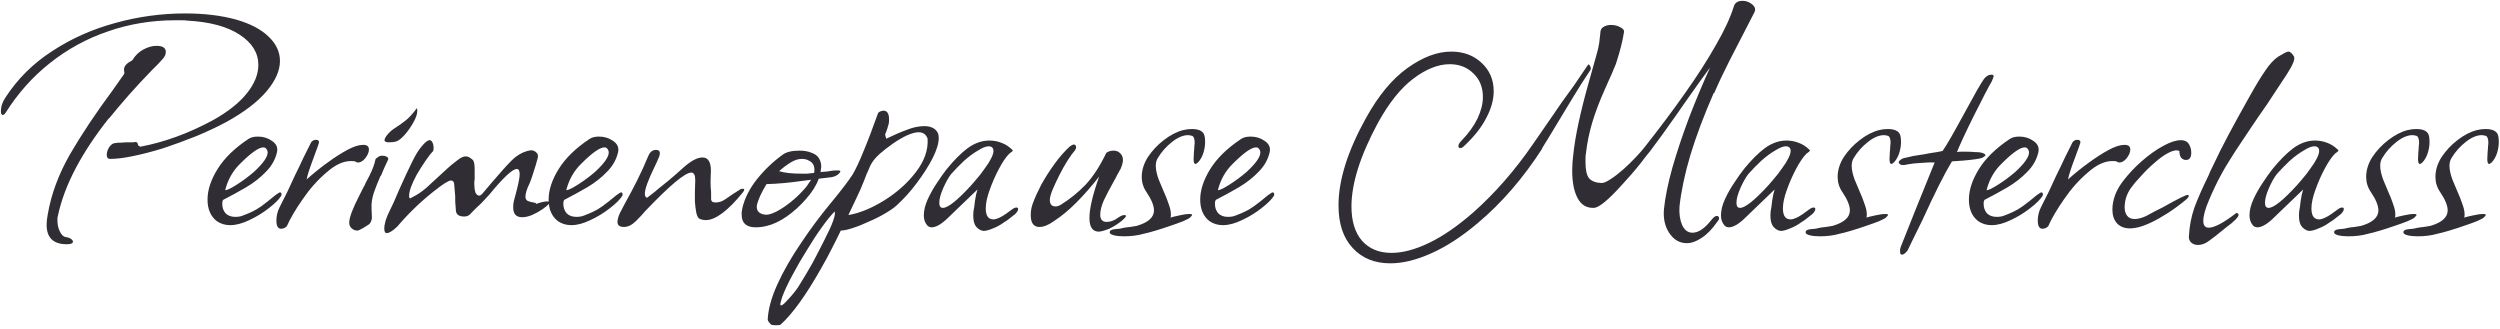 <svg width="486" height="64" viewBox="0 0 486 64" fill="none" xmlns="http://www.w3.org/2000/svg">
<path d="M21.384 30.89C20.964 30.89 20.754 30.633 20.754 30.12C20.754 29.607 20.918 29.093 21.244 28.58C21.618 28.067 22.014 27.81 22.434 27.81C22.668 27.763 22.924 27.74 23.204 27.74C23.531 27.74 23.928 27.717 24.394 27.67C24.814 27.67 25.188 27.67 25.514 27.67C25.841 27.67 26.098 27.647 26.284 27.6H26.354C26.634 27.6 26.798 27.81 26.844 28.23C27.031 28.417 27.194 28.51 27.334 28.51C32.001 27.623 36.668 25.92 41.334 23.4C44.274 21.767 46.491 20.017 47.984 18.15C49.478 16.283 50.224 14.44 50.224 12.62C50.224 10.287 49.011 8.327 46.584 6.74C44.158 5.153 40.774 4.243 36.434 4.01C36.154 3.963 35.804 3.94 35.384 3.94C35.011 3.94 34.568 3.94 34.054 3.94C29.481 3.94 25.118 4.663 20.964 6.11C16.858 7.51 13.101 9.563 9.694 12.27C6.334 14.93 3.464 18.15 1.084 21.93C0.898 22.21 0.711 22.35 0.524 22.35C0.291 22.35 0.174 22.093 0.174 21.58C0.174 20.693 0.478 19.807 1.084 18.92C3.418 15.327 6.428 12.34 10.114 9.96C13.801 7.533 17.861 5.713 22.294 4.5C26.774 3.24 31.348 2.61 36.014 2.61C39.701 2.61 42.991 3.007 45.884 3.8C48.638 4.593 50.738 5.69 52.184 7.09C53.678 8.49 54.424 10.077 54.424 11.85C54.424 13.717 53.561 15.677 51.834 17.73C50.108 19.783 47.518 21.767 44.064 23.68C42.244 24.66 40.261 25.593 38.114 26.48C36.014 27.32 33.914 28.09 31.814 28.79C29.714 29.443 27.754 29.957 25.934 30.33C24.161 30.703 22.668 30.89 21.454 30.89H21.384ZM12.984 47.48C10.371 47.48 9.064 46.22 9.064 43.7C9.064 43.093 9.134 42.44 9.274 41.74C9.928 37.82 11.374 33.9 13.614 29.98C15.901 26.06 18.654 21.93 21.874 17.59L24.044 14.51C24.138 14.417 24.184 14.277 24.184 14.09C24.184 13.997 24.161 13.88 24.114 13.74C24.114 13.6 24.114 13.507 24.114 13.46C24.114 12.853 24.651 12.27 25.724 11.71C26.284 10.777 27.008 10.077 27.894 9.61C28.781 9.143 29.621 8.91 30.414 8.91C31.628 8.91 32.234 9.307 32.234 10.1C32.234 10.613 32.001 11.103 31.534 11.57C31.348 11.757 31.091 12.037 30.764 12.41C30.438 12.737 30.018 13.157 29.504 13.67C27.918 15.303 26.424 16.913 25.024 18.5C23.671 20.04 22.388 21.557 21.174 23.05V22.98C15.854 29.7 12.564 35.953 11.304 41.74C11.258 41.973 11.211 42.183 11.164 42.37C11.164 42.557 11.164 42.697 11.164 42.79C11.164 43.677 11.328 44.423 11.654 45.03C11.981 45.683 12.354 46.033 12.774 46.08C13.148 46.127 13.451 46.22 13.684 46.36C13.918 46.5 14.081 46.663 14.174 46.85V46.99C14.174 47.317 13.778 47.48 12.984 47.48ZM44.753 43.77C43.773 43.77 42.91 43.513 42.163 43C40.95 42.067 40.343 40.667 40.343 38.8C40.343 36.933 40.996 34.95 42.303 32.85C43.61 30.75 45.593 28.813 48.253 27.04C48.72 26.713 49.35 26.55 50.143 26.55C51.17 26.55 52.08 26.83 52.873 27.39C53.713 27.95 54.04 28.673 53.853 29.56C53.526 31.007 52.803 32.29 51.683 33.41C50.61 34.53 49.326 35.533 47.833 36.42C46.386 37.26 44.893 38.077 43.353 38.87C43.306 39.01 43.26 39.15 43.213 39.29C43.213 39.43 43.213 39.57 43.213 39.71C43.213 40.363 43.423 40.947 43.843 41.46C44.31 41.927 44.94 42.16 45.733 42.16C46.34 42.16 46.853 42.067 47.273 41.88C48.02 41.6 48.626 41.343 49.093 41.11C49.606 40.877 50.19 40.527 50.843 40.06C51.496 39.593 52.383 38.893 53.503 37.96C54.016 37.587 54.32 37.4 54.413 37.4C54.693 37.4 54.786 37.61 54.693 38.03C54.226 38.777 53.41 39.593 52.243 40.48C51.123 41.367 49.863 42.137 48.463 42.79C47.11 43.443 45.873 43.77 44.753 43.77ZM43.773 36.98C44.146 36.98 44.916 36.607 46.083 35.86C47.25 35.113 48.346 34.297 49.373 33.41C51.146 31.777 52.033 30.517 52.033 29.63C52.033 29.397 51.963 29.187 51.823 29C51.683 28.767 51.473 28.65 51.193 28.65C50.306 28.65 48.813 29.7 46.713 31.8C45.266 33.2 44.286 34.927 43.773 36.98ZM54.64 44.47C54.033 44.47 53.73 43.933 53.73 42.86C53.73 41.973 53.94 41.11 54.36 40.27C55.433 38.217 56.413 36.187 57.3 34.18C57.907 32.967 58.467 31.8 58.98 30.68C59.54 29.56 60.053 28.533 60.52 27.6C60.8 27.32 61.08 27.18 61.36 27.18C61.967 27.18 62.153 27.46 61.92 28.02C61.827 28.347 61.687 28.743 61.5 29.21C61.36 29.63 61.173 30.143 60.94 30.75C60.193 32.71 59.75 34.087 59.61 34.88C60.916 33.713 62.247 32.64 63.6 31.66C65 30.633 66.307 29.793 67.52 29.14C68.733 28.487 69.76 28.16 70.6 28.16C71.347 28.16 71.72 28.463 71.72 29.07C71.72 29.583 71.487 30.143 71.02 30.75C70.553 31.31 70.087 31.59 69.62 31.59C69.387 31.59 69.2 31.52 69.06 31.38C68.92 31.333 68.64 31.31 68.22 31.31C66.727 31.31 65.163 32.033 63.53 33.48C61.803 34.927 60.24 36.677 58.84 38.73C57.44 40.737 56.413 42.487 55.76 43.98C55.433 44.307 55.06 44.47 54.64 44.47ZM75.659 27.67C75.052 27.67 74.749 27.53 74.749 27.25C74.749 27.017 74.912 26.69 75.239 26.27C75.612 25.803 76.032 25.407 76.499 25.08C77.525 24.427 78.319 23.867 78.879 23.4C79.485 22.933 80.209 22.14 81.049 21.02C81.095 21.113 81.118 21.3 81.118 21.58C81.118 22.187 80.862 22.933 80.349 23.82C79.882 24.66 79.345 25.43 78.739 26.13C78.132 26.83 77.595 27.273 77.129 27.46C76.709 27.6 76.219 27.67 75.659 27.67ZM69.428 44.82C69.055 44.82 68.705 44.68 68.379 44.4C68.052 44.12 67.888 43.747 67.888 43.28C67.888 42.3 68.565 40.503 69.918 37.89L70.689 36.35C70.782 36.257 70.898 36.023 71.038 35.65C71.225 35.277 71.482 34.787 71.808 34.18C72.135 33.527 72.392 32.943 72.579 32.43C72.765 31.917 72.905 31.427 72.999 30.96C72.999 30.913 73.092 30.82 73.278 30.68C73.465 30.54 73.652 30.423 73.838 30.33L74.258 30.26C74.632 30.26 74.935 30.33 75.168 30.47C75.448 30.61 75.542 30.797 75.448 31.03C75.122 31.73 74.842 32.337 74.609 32.85C74.375 33.363 74.189 33.807 74.049 34.18H73.978C73.465 35.347 73.022 36.467 72.648 37.54C72.322 38.567 72.182 39.547 72.228 40.48L72.299 42.37C72.252 42.837 72.088 43.233 71.808 43.56C71.622 43.7 71.365 43.863 71.038 44.05C70.712 44.283 70.292 44.517 69.778 44.75C69.732 44.797 69.615 44.82 69.428 44.82ZM75.195 45.31C74.868 45.31 74.705 45.03 74.705 44.47C74.705 44.003 74.798 43.443 74.985 42.79C75.218 42.137 75.475 41.53 75.755 40.97C76.175 40.177 76.805 38.777 77.645 36.77C78.625 34.577 79.441 32.827 80.095 31.52C80.748 30.167 81.378 29.14 81.985 28.44C82.638 27.647 83.151 27.25 83.525 27.25C83.758 27.25 83.945 27.413 84.085 27.74C84.225 28.02 84.295 28.347 84.295 28.72C84.295 29.093 84.248 29.327 84.155 29.42C83.781 29.793 83.291 30.423 82.685 31.31C82.078 32.197 81.518 33.083 81.005 33.97C80.025 35.79 79.535 37.143 79.535 38.03C79.535 38.123 79.535 38.217 79.535 38.31C79.581 38.403 79.628 38.497 79.675 38.59C80.235 38.31 80.748 38.03 81.215 37.75C81.681 37.47 82.218 37.073 82.825 36.56L87.095 32.64C87.561 32.22 87.981 31.87 88.355 31.59C88.728 31.31 89.031 31.077 89.265 30.89C89.731 30.563 90.175 30.4 90.595 30.4C90.968 30.4 91.411 30.633 91.925 31.1C92.158 31.333 92.275 31.963 92.275 32.99V34.74C92.275 34.927 92.251 35.113 92.205 35.3C92.205 35.44 92.205 35.603 92.205 35.79C92.205 36.397 92.275 36.933 92.415 37.4C92.601 37.82 92.858 38.03 93.185 38.03C93.325 38.03 93.511 37.913 93.745 37.68L95.705 35.37C97.338 33.457 98.598 32.057 99.485 31.17C100.371 30.283 101.375 29.677 102.495 29.35C102.635 29.303 102.751 29.28 102.845 29.28C102.985 29.233 103.101 29.21 103.195 29.21C103.615 29.21 103.965 29.35 104.245 29.63C104.571 29.91 104.665 30.283 104.525 30.75C104.338 31.497 104.081 32.36 103.755 33.34C103.475 34.273 103.218 35.02 102.985 35.58C102.425 36.7 102.145 37.587 102.145 38.24C102.145 38.66 102.308 38.94 102.635 39.08C103.008 39.22 103.358 39.313 103.685 39.36C104.058 39.407 104.245 39.5 104.245 39.64C105.178 39.313 105.878 39.15 106.345 39.15C106.811 39.15 106.928 39.313 106.695 39.64C106.461 39.92 106.041 40.27 105.435 40.69C104.828 41.11 104.151 41.483 103.405 41.81C102.705 42.09 102.075 42.23 101.515 42.23C100.348 42.23 99.765 41.6 99.765 40.34C99.765 39.687 99.858 39.08 100.045 38.52C100.698 36.14 101.025 34.6 101.025 33.9C101.025 33.2 100.838 32.85 100.465 32.85C99.625 32.85 97.828 34.53 95.075 37.89C94.795 38.217 94.468 38.567 94.095 38.94C93.768 39.313 93.395 39.687 92.975 40.06C92.415 40.573 91.878 41.11 91.365 41.67C91.085 41.95 90.711 42.09 90.245 42.09C89.265 42.09 88.728 41.74 88.635 41.04C88.588 40.293 88.541 39.687 88.495 39.22C88.495 38.707 88.495 38.357 88.495 38.17C88.401 36.957 88.331 36.14 88.285 35.72C88.238 35.3 88.028 35.09 87.655 35.09C87.188 35.09 86.021 35.837 84.155 37.33C81.635 39.337 79.325 41.577 77.225 44.05C76.338 44.89 75.661 45.31 75.195 45.31ZM111.062 43.77C110.082 43.77 109.218 43.513 108.472 43C107.258 42.067 106.652 40.667 106.652 38.8C106.652 36.933 107.305 34.95 108.612 32.85C109.918 30.75 111.902 28.813 114.562 27.04C115.028 26.713 115.658 26.55 116.452 26.55C117.478 26.55 118.388 26.83 119.182 27.39C120.022 27.95 120.348 28.673 120.162 29.56C119.835 31.007 119.112 32.29 117.992 33.41C116.918 34.53 115.635 35.533 114.142 36.42C112.695 37.26 111.202 38.077 109.662 38.87C109.615 39.01 109.568 39.15 109.522 39.29C109.522 39.43 109.522 39.57 109.522 39.71C109.522 40.363 109.732 40.947 110.152 41.46C110.618 41.927 111.248 42.16 112.042 42.16C112.648 42.16 113.162 42.067 113.582 41.88C114.328 41.6 114.935 41.343 115.402 41.11C115.915 40.877 116.498 40.527 117.152 40.06C117.805 39.593 118.692 38.893 119.812 37.96C120.325 37.587 120.628 37.4 120.722 37.4C121.002 37.4 121.095 37.61 121.002 38.03C120.535 38.777 119.718 39.593 118.552 40.48C117.432 41.367 116.172 42.137 114.772 42.79C113.418 43.443 112.182 43.77 111.062 43.77ZM110.082 36.98C110.455 36.98 111.225 36.607 112.392 35.86C113.558 35.113 114.655 34.297 115.682 33.41C117.455 31.777 118.342 30.517 118.342 29.63C118.342 29.397 118.272 29.187 118.132 29C117.992 28.767 117.782 28.65 117.502 28.65C116.615 28.65 115.122 29.7 113.022 31.8C111.575 33.2 110.595 34.927 110.082 36.98ZM121.298 44.12C120.458 44.12 120.038 43.793 120.038 43.14C120.038 42.72 120.178 42.183 120.458 41.53C120.785 40.877 121.112 40.247 121.438 39.64C122.325 38.053 123.142 36.513 123.888 35.02C124.635 33.527 125.358 31.94 126.058 30.26C126.385 29.513 126.875 29.14 127.528 29.14C128.228 29.14 128.438 29.56 128.158 30.4C127.878 31.1 127.598 31.73 127.318 32.29C126.012 34.95 125.358 36.747 125.358 37.68C125.358 38.1 125.498 38.357 125.778 38.45C126.432 37.937 126.922 37.563 127.248 37.33C127.575 37.05 127.762 36.887 127.808 36.84C128.462 36.327 129.185 35.743 129.978 35.09C130.818 34.39 131.728 33.597 132.708 32.71C134.248 31.31 135.532 30.61 136.558 30.61C137.818 30.61 138.355 31.753 138.168 34.04C138.122 34.927 138.122 35.79 138.168 36.63C138.215 36.817 138.238 37.097 138.238 37.47C138.238 37.797 138.238 38.193 138.238 38.66C138.238 39.127 138.518 39.36 139.078 39.36C139.732 39.36 140.338 39.173 140.898 38.8L142.438 37.75L143.978 36.77C144.072 36.723 144.235 36.7 144.468 36.7C144.748 36.7 144.748 36.91 144.468 37.33C141.528 40.97 139.102 42.79 137.188 42.79C136.815 42.79 136.442 42.72 136.068 42.58C135.742 42.44 135.508 42.043 135.368 41.39C135.228 40.69 135.135 39.943 135.088 39.15C135.088 38.357 135.088 37.75 135.088 37.33L135.158 35.02C135.158 34.04 134.902 33.55 134.388 33.55C133.175 33.55 130.188 36.047 125.428 41.04C125.055 41.507 124.472 42.137 123.678 42.93C122.885 43.723 122.092 44.12 121.298 44.12ZM146.911 44.19C145.091 44.19 144.181 43.373 144.181 41.74C144.181 41.647 144.181 41.483 144.181 41.25C144.227 41.017 144.274 40.737 144.321 40.41C144.787 38.497 145.721 36.653 147.121 34.88C148.567 33.06 150.224 31.473 152.091 30.12C152.791 29.56 153.911 29.28 155.451 29.28C156.337 29.28 157.107 29.42 157.761 29.7C158.461 29.933 158.951 30.307 159.231 30.82C159.511 31.287 159.651 31.823 159.651 32.43C159.651 32.523 159.627 32.663 159.581 32.85C159.581 33.037 159.557 33.247 159.511 33.48C159.604 33.433 159.744 33.41 159.931 33.41C160.164 33.41 160.444 33.387 160.771 33.34C161.097 33.293 161.401 33.247 161.681 33.2C162.007 33.153 162.334 33.13 162.661 33.13H162.941C163.454 33.13 163.501 33.34 163.081 33.76C162.707 34.133 162.194 34.367 161.541 34.46L159.161 34.74C158.694 36.047 157.877 37.353 156.711 38.66C155.591 39.967 154.331 41.11 152.931 42.09C151.577 43.023 150.294 43.63 149.081 43.91C148.381 44.097 147.657 44.19 146.911 44.19ZM155.871 33.76C156.151 33.76 156.477 33.76 156.851 33.76C157.271 33.713 157.737 33.667 158.251 33.62C158.297 33.527 158.321 33.317 158.321 32.99C158.321 32.15 157.971 31.567 157.271 31.24C156.897 31.007 156.431 30.89 155.871 30.89C155.171 30.89 154.447 31.123 153.701 31.59C153.001 32.01 152.254 32.57 151.461 33.27C152.441 33.597 153.911 33.76 155.871 33.76ZM149.011 41.74C149.477 41.74 150.131 41.53 150.971 41.11C151.857 40.643 152.767 40.037 153.701 39.29C154.634 38.543 155.474 37.75 156.221 36.91C156.454 36.677 156.687 36.397 156.921 36.07C157.154 35.697 157.411 35.323 157.691 34.95L156.011 35.16C153.397 35.533 151.064 35.743 149.011 35.79C147.984 37.47 147.354 38.87 147.121 39.99C147.074 40.597 147.237 41.04 147.611 41.32C147.984 41.6 148.451 41.74 149.011 41.74ZM150.854 63.23C150.387 63.23 150.06 63.183 149.874 63.09C149.734 62.95 149.594 62.787 149.454 62.6C149.314 62.413 149.244 62.25 149.244 62.11C149.337 60.103 149.967 57.817 151.134 55.25C152.3 52.683 153.84 50 155.754 47.2C157.62 44.4 159.627 41.717 161.774 39.15C163.687 36.817 165.017 35.067 165.764 33.9C166.37 32.873 167.07 31.38 167.864 29.42C168.704 27.413 169.637 24.963 170.664 22.07C170.757 21.79 171.107 21.603 171.714 21.51C172.46 21.51 172.834 22.07 172.834 23.19C172.834 23.797 172.764 24.24 172.624 24.52C172.577 24.753 172.507 24.987 172.414 25.22C172.367 25.407 172.32 25.547 172.274 25.64C172.134 25.92 172.064 26.107 172.064 26.2C172.064 26.2 172.087 26.27 172.134 26.41C172.18 26.55 172.227 26.737 172.274 26.97C173.814 26.223 175.167 25.64 176.334 25.22C177.5 24.753 178.62 24.52 179.694 24.52C180.954 24.52 181.817 24.94 182.284 25.78C182.424 26.06 182.494 26.41 182.494 26.83C182.494 27.857 182.097 29.163 181.304 30.75C180.51 32.29 179.484 33.9 178.224 35.58C177.01 37.213 175.68 38.683 174.234 39.99C173.72 40.457 172.974 40.97 171.994 41.53C171.06 42.09 170.034 42.603 168.914 43.07C167.84 43.583 166.79 44.003 165.764 44.33C164.784 44.657 164.014 44.82 163.454 44.82C162.847 46.08 162.24 47.293 161.634 48.46C161.027 49.673 160.397 50.84 159.744 51.96C156.757 57.28 154.097 60.99 151.764 63.09C151.67 63.183 151.367 63.23 150.854 63.23ZM164.924 41.81C167.117 41.437 169.45 40.48 171.924 38.94C174.397 37.4 176.45 35.557 178.084 33.41C179.717 31.263 180.464 29.117 180.324 26.97C180.044 26.13 179.46 25.71 178.574 25.71C177.967 25.71 177.197 25.92 176.264 26.34C175.377 26.76 174.467 27.297 173.534 27.95C172.6 28.603 171.76 29.257 171.014 29.91C170.314 30.563 169.824 31.123 169.544 31.59C169.31 31.917 169.03 32.5 168.704 33.34C168.517 33.713 168.377 34.04 168.284 34.32C168.19 34.6 168.12 34.787 168.074 34.88C167.84 35.487 167.56 36.163 167.234 36.91C166.907 37.61 166.557 38.357 166.184 39.15L164.924 41.81ZM151.694 59.1C151.694 59.287 151.74 59.38 151.834 59.38C152.067 59.38 152.487 59.03 153.094 58.33C154.074 57.303 154.82 56.37 155.334 55.53C156.267 54.037 157.154 52.543 157.994 51.05C158.787 49.557 159.557 48.063 160.304 46.57C161.844 43.583 162.497 41.763 162.264 41.11C161.564 41.81 160.747 42.813 159.814 44.12C158.834 45.473 157.854 46.967 156.874 48.6C155.847 50.233 154.914 51.843 154.074 53.43C153.187 55.063 152.51 56.51 152.044 57.77C151.81 58.563 151.694 59.007 151.694 59.1ZM191.208 44.89C191.114 44.89 191.021 44.867 190.928 44.82C190.834 44.82 190.741 44.797 190.648 44.75C189.994 44.423 189.574 43.957 189.388 43.35C189.201 42.743 189.154 41.973 189.248 41.04C189.341 40.667 189.434 40.013 189.528 39.08C189.668 38.147 189.831 37.4 190.018 36.84L186.448 40.27L184.488 42.16C183.134 43.513 182.014 44.19 181.128 44.19C180.754 44.19 180.451 44.05 180.218 43.77C179.798 43.257 179.588 42.627 179.588 41.88C179.588 40.9 179.844 39.85 180.358 38.73C180.871 37.61 181.478 36.537 182.178 35.51C182.878 34.437 183.508 33.55 184.068 32.85C185.468 31.123 186.821 29.77 188.128 28.79C189.481 27.81 190.881 27.32 192.328 27.32C193.121 27.32 193.891 27.46 194.638 27.74C195.431 28.02 196.154 28.487 196.808 29.14L196.878 29.21C196.878 29.35 196.761 29.49 196.528 29.63C196.434 29.723 196.341 29.793 196.248 29.84C196.201 29.887 196.154 29.933 196.108 29.98C195.548 30.54 194.918 31.473 194.218 32.78C193.518 34.087 192.911 35.463 192.398 36.91C191.884 38.31 191.628 39.523 191.628 40.55C191.628 41.483 191.861 42.113 192.328 42.44C192.561 42.58 192.818 42.65 193.098 42.65C193.704 42.65 194.544 42.277 195.618 41.53C195.664 41.483 195.758 41.413 195.898 41.32C196.084 41.18 196.341 40.993 196.668 40.76C197.041 40.48 197.344 40.34 197.578 40.34C197.811 40.34 197.928 40.433 197.928 40.62C197.928 40.9 197.741 41.227 197.368 41.6C197.088 41.833 196.761 42.09 196.388 42.37C196.061 42.65 195.664 42.93 195.198 43.21C194.498 43.723 193.774 44.12 193.028 44.4C192.281 44.727 191.674 44.89 191.208 44.89ZM183.298 40.41C184.278 40.41 186.098 38.963 188.758 36.07C189.458 35.277 190.088 34.53 190.648 33.83C191.208 33.083 191.721 32.36 192.188 31.66C193.028 30.307 193.308 29.373 193.028 28.86C192.888 28.58 192.608 28.44 192.188 28.44C191.674 28.44 190.974 28.72 190.088 29.28C189.201 29.793 188.291 30.47 187.358 31.31C186.471 32.15 185.654 32.99 184.908 33.83C184.394 34.483 183.881 35.393 183.368 36.56C182.854 37.727 182.598 38.683 182.598 39.43C182.598 40.083 182.831 40.41 183.298 40.41ZM213.607 45.03C212.394 45.03 211.787 44.143 211.787 42.37C211.787 40.55 212.417 37.867 213.677 34.32C212.184 36.233 210.69 37.937 209.197 39.43C207.75 40.877 206.304 42.067 204.857 43C203.83 43.747 202.897 44.12 202.057 44.12C200.937 44.12 200.377 43.35 200.377 41.81C200.377 40.97 200.517 40.2 200.797 39.5C201.17 38.473 201.707 37.283 202.407 35.93C203.154 34.577 204.017 33.223 204.997 31.87C205.977 30.517 206.98 29.373 208.007 28.44C208.38 28.207 208.614 28.09 208.707 28.09C209.034 28.09 209.197 28.277 209.197 28.65C209.197 28.79 209.127 28.977 208.987 29.21C208.567 29.677 208.077 30.353 207.517 31.24C206.957 32.127 206.42 33.083 205.907 34.11C205.394 35.137 204.95 36.093 204.577 36.98C204.25 37.82 204.087 38.45 204.087 38.87C204.087 39.71 204.46 40.13 205.207 40.13C205.534 40.13 205.884 40.013 206.257 39.78C207.984 38.707 209.57 37.423 211.017 35.93C212.464 34.39 213.817 32.313 215.077 29.7C215.497 29.42 215.964 29.28 216.477 29.28C216.99 29.28 217.41 29.443 217.737 29.77C218.11 30.097 218.297 30.54 218.297 31.1C218.297 31.52 218.18 32.01 217.947 32.57C217.9 32.757 217.807 32.943 217.667 33.13C217.574 33.317 217.457 33.527 217.317 33.76C217.177 33.993 217.06 34.227 216.967 34.46C216.874 34.647 216.78 34.81 216.687 34.95C215.8 36.537 215.1 37.867 214.587 38.94C214.12 40.013 213.887 40.947 213.887 41.74C213.887 42.673 214.307 43.14 215.147 43.14C215.894 43.14 216.64 42.86 217.387 42.3C217.854 41.973 218.25 41.81 218.577 41.81C219.09 41.81 218.974 42.137 218.227 42.79C217.527 43.397 216.664 43.957 215.637 44.47C214.657 44.843 213.98 45.03 213.607 45.03ZM218.455 45.94C217.708 45.94 217.055 45.87 216.495 45.73C215.981 45.59 215.725 45.403 215.725 45.17C215.725 44.797 216.098 44.587 216.845 44.54C217.545 44.493 218.011 44.423 218.245 44.33C218.665 44.237 219.155 44.167 219.715 44.12C220.228 44.027 220.648 43.957 220.975 43.91C223.215 43.257 224.335 42.253 224.335 40.9C224.335 39.967 223.845 38.777 222.865 37.33C222.258 36.443 221.955 35.463 221.955 34.39C221.955 33.083 222.351 31.8 223.145 30.54C223.985 29.28 225.011 28.183 226.225 27.25C227.485 26.27 228.745 25.617 230.005 25.29C230.565 25.15 231.148 25.08 231.755 25.08C232.735 25.08 233.435 25.313 233.855 25.78C234.135 26.06 234.275 26.667 234.275 27.6C234.275 28.3 234.158 29.023 233.925 29.77C233.691 30.47 233.365 31.053 232.945 31.52C232.711 31.753 232.525 31.87 232.385 31.87C232.151 31.87 232.035 31.543 232.035 30.89L232.105 29.49C232.151 29.117 232.175 28.79 232.175 28.51C232.221 28.23 232.245 27.997 232.245 27.81C232.245 27.017 232.081 26.55 231.755 26.41C231.381 26.317 231.125 26.27 230.985 26.27C230.005 26.27 228.955 26.713 227.835 27.6C226.715 28.487 225.805 29.513 225.105 30.68C224.825 31.1 224.685 31.613 224.685 32.22C224.685 32.967 224.871 33.853 225.245 34.88C225.665 35.86 225.968 36.583 226.155 37.05C226.621 38.077 226.971 38.963 227.205 39.71C227.485 40.457 227.625 41.11 227.625 41.67C227.625 41.95 227.601 42.16 227.555 42.3C227.788 42.207 228.348 42.067 229.235 41.88C230.028 41.693 230.705 41.6 231.265 41.6C231.591 41.6 231.755 41.67 231.755 41.81C231.755 41.857 231.615 42.02 231.335 42.3C231.195 42.44 230.751 42.673 230.005 43C229.305 43.28 228.465 43.583 227.485 43.91C226.551 44.237 225.618 44.54 224.685 44.82C223.751 45.1 222.958 45.31 222.305 45.45C221.185 45.777 219.901 45.94 218.455 45.94ZM237.731 43.77C236.751 43.77 235.888 43.513 235.141 43C233.928 42.067 233.321 40.667 233.321 38.8C233.321 36.933 233.975 34.95 235.281 32.85C236.588 30.75 238.571 28.813 241.231 27.04C241.698 26.713 242.328 26.55 243.121 26.55C244.148 26.55 245.058 26.83 245.851 27.39C246.691 27.95 247.018 28.673 246.831 29.56C246.505 31.007 245.781 32.29 244.661 33.41C243.588 34.53 242.305 35.533 240.811 36.42C239.365 37.26 237.871 38.077 236.331 38.87C236.285 39.01 236.238 39.15 236.191 39.29C236.191 39.43 236.191 39.57 236.191 39.71C236.191 40.363 236.401 40.947 236.821 41.46C237.288 41.927 237.918 42.16 238.711 42.16C239.318 42.16 239.831 42.067 240.251 41.88C240.998 41.6 241.605 41.343 242.071 41.11C242.585 40.877 243.168 40.527 243.821 40.06C244.475 39.593 245.361 38.893 246.481 37.96C246.995 37.587 247.298 37.4 247.391 37.4C247.671 37.4 247.765 37.61 247.671 38.03C247.205 38.777 246.388 39.593 245.221 40.48C244.101 41.367 242.841 42.137 241.441 42.79C240.088 43.443 238.851 43.77 237.731 43.77ZM236.751 36.98C237.125 36.98 237.895 36.607 239.061 35.86C240.228 35.113 241.325 34.297 242.351 33.41C244.125 31.777 245.011 30.517 245.011 29.63C245.011 29.397 244.941 29.187 244.801 29C244.661 28.767 244.451 28.65 244.171 28.65C243.285 28.65 241.791 29.7 239.691 31.8C238.245 33.2 237.265 34.927 236.751 36.98ZM327.895 47.27C326.495 47.27 325.351 46.593 324.465 45.24C323.625 43.933 323.298 42.37 323.485 40.55C323.718 38.31 324.255 35.673 325.095 32.64C325.981 29.56 327.055 26.34 328.315 22.98C329.621 19.573 330.998 16.283 332.445 13.11C331.838 13.95 331.091 14.977 330.205 16.19C329.365 17.357 328.408 18.71 327.335 20.25L326.075 22.07C325.001 23.61 324.021 24.987 323.135 26.2C322.248 27.413 321.455 28.487 320.755 29.42C320.661 29.513 320.451 29.77 320.125 30.19C319.845 30.563 319.448 31.077 318.935 31.73C318.421 32.383 317.861 33.06 317.255 33.76C316.695 34.413 316.111 35.067 315.505 35.72C312.705 38.847 310.815 40.41 309.835 40.41C308.435 40.457 307.385 39.827 306.685 38.52C305.985 37.213 305.635 35.417 305.635 33.13C305.635 32.197 305.705 31.17 305.845 30.05C306.218 26.503 307.198 21.907 308.785 16.26L310.395 10.52C310.628 9.727 310.791 9.003 310.885 8.35C310.978 7.697 311.048 7.09 311.095 6.53C311.095 5.923 311.281 5.503 311.655 5.27C312.075 4.99 312.588 4.85 313.195 4.85C313.848 4.85 314.431 4.99 314.945 5.27C315.505 5.55 315.761 5.853 315.715 6.18C315.575 7.067 315.388 7.977 315.155 8.91C314.921 9.843 314.641 10.823 314.315 11.85C314.221 12.223 314.035 12.713 313.755 13.32C313.521 13.927 313.218 14.627 312.845 15.42L312.005 17.31C310.978 19.597 310.161 21.743 309.555 23.75C308.948 25.757 308.528 27.81 308.295 29.91C308.248 30.097 308.225 30.353 308.225 30.68C308.225 30.96 308.225 31.287 308.225 31.66C308.225 33.06 308.458 34.063 308.925 34.67C309.438 35.23 310.231 35.533 311.305 35.58C311.771 35.58 312.378 35.323 313.125 34.81C313.918 34.297 314.735 33.667 315.575 32.92C316.415 32.173 317.208 31.403 317.955 30.61C318.748 29.77 319.378 29.047 319.845 28.44C322.645 24.893 325.211 21.463 327.545 18.15C329.925 14.79 331.931 11.663 333.565 8.77C335.245 5.877 336.411 3.357 337.065 1.21C337.298 0.51 337.858 0.16 338.745 0.16C339.445 0.16 340.075 0.393 340.635 0.86C341.195 1.327 341.335 1.84 341.055 2.4L339.865 4.71C338.605 7.183 337.391 9.54 336.225 11.78C335.105 13.973 334.101 16.097 333.215 18.15L333.145 18.08C331.231 22.467 329.715 26.503 328.595 30.19C327.521 33.83 326.821 37.143 326.495 40.13C326.401 41.483 326.565 42.673 326.985 43.7C327.451 44.727 328.128 45.24 329.015 45.24C330.181 45.24 331.418 44.4 332.725 42.72C333.191 42.113 333.611 41.88 333.985 42.02C334.125 42.16 334.195 42.277 334.195 42.37C334.195 42.603 334.101 42.813 333.915 43C332.935 44.447 331.908 45.52 330.835 46.22C329.808 46.92 328.828 47.27 327.895 47.27ZM270.285 51.19C267.205 51.19 264.755 50.187 262.935 48.18C261.115 46.22 260.205 43.467 260.205 39.92C260.205 35.02 261.978 29.373 265.525 22.98C267.951 18.593 270.635 15.35 273.575 13.25C276.561 11.103 279.408 10.03 282.115 10.03C284.495 10.03 286.455 10.753 287.995 12.2C289.581 13.647 290.375 15.49 290.375 17.73C290.375 19.41 289.885 21.16 288.905 22.98C287.971 24.8 286.525 26.62 284.565 28.44C284.331 28.673 284.098 28.79 283.865 28.79C283.631 28.79 283.515 28.65 283.515 28.37C283.515 28.09 283.701 27.763 284.075 27.39C285.475 25.943 286.525 24.497 287.225 23.05C287.925 21.557 288.275 20.157 288.275 18.85C288.275 16.983 287.668 15.467 286.455 14.3C285.241 13.087 283.701 12.48 281.835 12.48C279.595 12.48 277.238 13.413 274.765 15.28C272.338 17.1 270.051 19.947 267.905 23.82C264.451 30.213 262.725 35.65 262.725 40.13C262.725 42.977 263.401 45.193 264.755 46.78C266.155 48.367 268.068 49.16 270.495 49.16C272.688 49.16 275.138 48.507 277.845 47.2C280.551 45.893 283.421 43.91 286.455 41.25C290.655 37.517 294.505 33.107 298.005 28.02C299.778 25.453 301.131 23.493 302.065 22.14C302.998 20.787 303.511 20.04 303.605 19.9C304.351 18.873 305.145 17.777 305.985 16.61C306.825 15.397 307.711 14.09 308.645 12.69C308.785 12.457 308.925 12.48 309.065 12.76C309.298 13.133 309.321 13.437 309.135 13.67C308.061 15.257 306.848 17.17 305.495 19.41C304.188 21.603 302.695 24.077 301.015 26.83L299.755 28.86H299.825C296.091 34.647 291.915 39.477 287.295 43.35C284.215 45.963 281.205 47.923 278.265 49.23C275.371 50.537 272.711 51.19 270.285 51.19ZM346.178 44.89C346.085 44.89 345.992 44.867 345.898 44.82C345.805 44.82 345.712 44.797 345.618 44.75C344.965 44.423 344.545 43.957 344.358 43.35C344.172 42.743 344.125 41.973 344.218 41.04C344.312 40.667 344.405 40.013 344.498 39.08C344.638 38.147 344.802 37.4 344.988 36.84L341.418 40.27L339.458 42.16C338.105 43.513 336.985 44.19 336.098 44.19C335.725 44.19 335.422 44.05 335.188 43.77C334.768 43.257 334.558 42.627 334.558 41.88C334.558 40.9 334.815 39.85 335.328 38.73C335.842 37.61 336.448 36.537 337.148 35.51C337.848 34.437 338.478 33.55 339.038 32.85C340.438 31.123 341.792 29.77 343.098 28.79C344.452 27.81 345.852 27.32 347.298 27.32C348.092 27.32 348.862 27.46 349.608 27.74C350.402 28.02 351.125 28.487 351.778 29.14L351.848 29.21C351.848 29.35 351.732 29.49 351.498 29.63C351.405 29.723 351.312 29.793 351.218 29.84C351.172 29.887 351.125 29.933 351.078 29.98C350.518 30.54 349.888 31.473 349.188 32.78C348.488 34.087 347.882 35.463 347.368 36.91C346.855 38.31 346.598 39.523 346.598 40.55C346.598 41.483 346.832 42.113 347.298 42.44C347.532 42.58 347.788 42.65 348.068 42.65C348.675 42.65 349.515 42.277 350.588 41.53C350.635 41.483 350.728 41.413 350.868 41.32C351.055 41.18 351.312 40.993 351.638 40.76C352.012 40.48 352.315 40.34 352.548 40.34C352.782 40.34 352.898 40.433 352.898 40.62C352.898 40.9 352.712 41.227 352.338 41.6C352.058 41.833 351.732 42.09 351.358 42.37C351.032 42.65 350.635 42.93 350.168 43.21C349.468 43.723 348.745 44.12 347.998 44.4C347.252 44.727 346.645 44.89 346.178 44.89ZM338.268 40.41C339.248 40.41 341.068 38.963 343.728 36.07C344.428 35.277 345.058 34.53 345.618 33.83C346.178 33.083 346.692 32.36 347.158 31.66C347.998 30.307 348.278 29.373 347.998 28.86C347.858 28.58 347.578 28.44 347.158 28.44C346.645 28.44 345.945 28.72 345.058 29.28C344.172 29.793 343.262 30.47 342.328 31.31C341.442 32.15 340.625 32.99 339.878 33.83C339.365 34.483 338.852 35.393 338.338 36.56C337.825 37.727 337.568 38.683 337.568 39.43C337.568 40.083 337.802 40.41 338.268 40.41ZM353.738 45.94C352.991 45.94 352.338 45.87 351.778 45.73C351.265 45.59 351.008 45.403 351.008 45.17C351.008 44.797 351.381 44.587 352.128 44.54C352.828 44.493 353.295 44.423 353.528 44.33C353.948 44.237 354.438 44.167 354.998 44.12C355.511 44.027 355.931 43.957 356.258 43.91C358.498 43.257 359.618 42.253 359.618 40.9C359.618 39.967 359.128 38.777 358.148 37.33C357.541 36.443 357.238 35.463 357.238 34.39C357.238 33.083 357.635 31.8 358.428 30.54C359.268 29.28 360.295 28.183 361.508 27.25C362.768 26.27 364.028 25.617 365.288 25.29C365.848 25.15 366.431 25.08 367.038 25.08C368.018 25.08 368.718 25.313 369.138 25.78C369.418 26.06 369.558 26.667 369.558 27.6C369.558 28.3 369.441 29.023 369.208 29.77C368.975 30.47 368.648 31.053 368.228 31.52C367.995 31.753 367.808 31.87 367.668 31.87C367.435 31.87 367.318 31.543 367.318 30.89L367.388 29.49C367.435 29.117 367.458 28.79 367.458 28.51C367.505 28.23 367.528 27.997 367.528 27.81C367.528 27.017 367.365 26.55 367.038 26.41C366.665 26.317 366.408 26.27 366.268 26.27C365.288 26.27 364.238 26.713 363.118 27.6C361.998 28.487 361.088 29.513 360.388 30.68C360.108 31.1 359.968 31.613 359.968 32.22C359.968 32.967 360.155 33.853 360.528 34.88C360.948 35.86 361.251 36.583 361.438 37.05C361.905 38.077 362.255 38.963 362.488 39.71C362.768 40.457 362.908 41.11 362.908 41.67C362.908 41.95 362.885 42.16 362.838 42.3C363.071 42.207 363.631 42.067 364.518 41.88C365.311 41.693 365.988 41.6 366.548 41.6C366.875 41.6 367.038 41.67 367.038 41.81C367.038 41.857 366.898 42.02 366.618 42.3C366.478 42.44 366.035 42.673 365.288 43C364.588 43.28 363.748 43.583 362.768 43.91C361.835 44.237 360.901 44.54 359.968 44.82C359.035 45.1 358.241 45.31 357.588 45.45C356.468 45.777 355.185 45.94 353.738 45.94ZM369.725 49.51C369.491 49.51 369.375 49.3 369.375 48.88C369.375 48.787 369.375 48.647 369.375 48.46C369.421 48.32 369.468 48.157 369.515 47.97L372.525 40.41L376.095 31.59C375.535 31.543 374.718 31.567 373.645 31.66C372.571 31.707 371.661 31.8 370.915 31.94C370.635 31.987 370.401 32.033 370.215 32.08C370.075 32.08 369.958 32.08 369.865 32.08C369.491 32.08 369.235 31.917 369.095 31.59C369.141 31.31 369.398 31.053 369.865 30.82C370.098 30.727 370.378 30.657 370.705 30.61C371.031 30.517 371.428 30.423 371.895 30.33C372.408 30.237 372.851 30.167 373.225 30.12C373.645 30.073 373.948 30.027 374.135 29.98C374.368 29.933 374.601 29.887 374.835 29.84C375.068 29.793 375.348 29.747 375.675 29.7C375.955 29.653 376.258 29.607 376.585 29.56C376.911 29.513 377.261 29.443 377.635 29.35C378.008 28.837 378.568 27.927 379.315 26.62C380.061 25.313 381.018 23.587 382.185 21.44C383.118 19.713 383.865 18.36 384.425 17.38C385.031 16.353 385.451 15.677 385.685 15.35C386.105 14.79 386.595 14.51 387.155 14.51C387.435 14.51 387.575 14.627 387.575 14.86C387.575 14.907 387.458 15.21 387.225 15.77C386.945 16.237 386.478 17.1 385.825 18.36C385.171 19.62 384.471 20.997 383.725 22.49C382.978 23.983 382.301 25.383 381.695 26.69C381.088 27.997 380.668 28.953 380.435 29.56C380.668 29.513 380.925 29.49 381.205 29.49C381.531 29.49 381.928 29.49 382.395 29.49C382.908 29.49 383.375 29.513 383.795 29.56C384.261 29.56 384.658 29.583 384.985 29.63C385.638 29.77 385.965 29.957 385.965 30.19C385.965 30.283 385.755 30.447 385.335 30.68C385.101 30.773 384.658 30.867 384.005 30.96C383.351 31.053 382.488 31.147 381.415 31.24C381.135 31.24 380.831 31.263 380.505 31.31C380.178 31.31 379.828 31.333 379.455 31.38C378.055 33.667 376.141 37.47 373.715 42.79C372.828 44.563 372.151 45.94 371.685 46.92C371.218 47.9 370.938 48.483 370.845 48.67C370.425 49.23 370.051 49.51 369.725 49.51ZM387.165 43.77C386.185 43.77 385.322 43.513 384.575 43C383.362 42.067 382.755 40.667 382.755 38.8C382.755 36.933 383.408 34.95 384.715 32.85C386.022 30.75 388.005 28.813 390.665 27.04C391.132 26.713 391.762 26.55 392.555 26.55C393.582 26.55 394.492 26.83 395.285 27.39C396.125 27.95 396.452 28.673 396.265 29.56C395.938 31.007 395.215 32.29 394.095 33.41C393.022 34.53 391.738 35.533 390.245 36.42C388.798 37.26 387.305 38.077 385.765 38.87C385.718 39.01 385.672 39.15 385.625 39.29C385.625 39.43 385.625 39.57 385.625 39.71C385.625 40.363 385.835 40.947 386.255 41.46C386.722 41.927 387.352 42.16 388.145 42.16C388.752 42.16 389.265 42.067 389.685 41.88C390.432 41.6 391.038 41.343 391.505 41.11C392.018 40.877 392.602 40.527 393.255 40.06C393.908 39.593 394.795 38.893 395.915 37.96C396.428 37.587 396.732 37.4 396.825 37.4C397.105 37.4 397.198 37.61 397.105 38.03C396.638 38.777 395.822 39.593 394.655 40.48C393.535 41.367 392.275 42.137 390.875 42.79C389.522 43.443 388.285 43.77 387.165 43.77ZM386.185 36.98C386.558 36.98 387.328 36.607 388.495 35.86C389.662 35.113 390.758 34.297 391.785 33.41C393.558 31.777 394.445 30.517 394.445 29.63C394.445 29.397 394.375 29.187 394.235 29C394.095 28.767 393.885 28.65 393.605 28.65C392.718 28.65 391.225 29.7 389.125 31.8C387.678 33.2 386.698 34.927 386.185 36.98ZM397.052 44.47C396.445 44.47 396.142 43.933 396.142 42.86C396.142 41.973 396.352 41.11 396.772 40.27C397.845 38.217 398.825 36.187 399.712 34.18C400.319 32.967 400.879 31.8 401.392 30.68C401.952 29.56 402.465 28.533 402.932 27.6C403.212 27.32 403.492 27.18 403.772 27.18C404.379 27.18 404.565 27.46 404.332 28.02C404.239 28.347 404.099 28.743 403.912 29.21C403.772 29.63 403.585 30.143 403.352 30.75C402.605 32.71 402.162 34.087 402.022 34.88C403.329 33.713 404.659 32.64 406.012 31.66C407.412 30.633 408.719 29.793 409.932 29.14C411.145 28.487 412.172 28.16 413.012 28.16C413.759 28.16 414.132 28.463 414.132 29.07C414.132 29.583 413.899 30.143 413.432 30.75C412.965 31.31 412.499 31.59 412.032 31.59C411.799 31.59 411.612 31.52 411.472 31.38C411.332 31.333 411.052 31.31 410.632 31.31C409.139 31.31 407.575 32.033 405.942 33.48C404.215 34.927 402.652 36.677 401.252 38.73C399.852 40.737 398.825 42.487 398.172 43.98C397.845 44.307 397.472 44.47 397.052 44.47ZM414.081 44.4C412.961 44.4 412.097 44.05 411.491 43.35C410.931 42.697 410.651 41.833 410.651 40.76C410.651 38.847 411.351 36.98 412.751 35.16C413.871 33.713 415.107 32.407 416.461 31.24C417.861 30.027 419.214 29.07 420.521 28.37C421.874 27.623 423.017 27.25 423.951 27.25C424.837 27.25 425.421 27.623 425.701 28.37C425.887 28.743 425.981 29.187 425.981 29.7C425.981 30.633 425.631 31.1 424.931 31.1C424.604 31.1 424.301 30.96 424.021 30.68C423.787 30.353 423.671 29.91 423.671 29.35C423.157 29.117 422.457 29.233 421.571 29.7C420.731 30.12 419.844 30.75 418.911 31.59C417.977 32.383 417.091 33.247 416.251 34.18C415.411 35.067 414.757 35.837 414.291 36.49C413.451 37.657 413.031 38.94 413.031 40.34C413.031 40.993 413.194 41.53 413.521 41.95C413.847 42.37 414.337 42.58 414.991 42.58C415.597 42.58 416.321 42.393 417.161 42.02C417.767 41.693 418.327 41.39 418.841 41.11C419.401 40.83 419.914 40.573 420.381 40.34C423.274 38.707 424.907 37.89 425.281 37.89C425.421 37.89 425.491 37.96 425.491 38.1C425.491 38.24 425.374 38.427 425.141 38.66C424.674 39.08 423.927 39.663 422.901 40.41C421.874 41.157 420.777 41.857 419.611 42.51C418.444 43.163 417.371 43.653 416.391 43.98C415.504 44.26 414.734 44.4 414.081 44.4ZM427.272 47.62C426.758 47.62 426.315 47.457 425.942 47.13C425.615 46.803 425.475 46.407 425.522 45.94C425.615 44.027 425.965 42.183 426.572 40.41C427.225 38.637 428.158 36.513 429.372 34.04C429.512 33.713 429.628 33.433 429.722 33.2C429.862 32.92 429.978 32.687 430.072 32.5C431.098 30.307 432.148 28.207 433.222 26.2C434.295 24.193 435.368 22.233 436.442 20.32L437.422 18.57C438.542 16.563 439.522 14.953 440.362 13.74C441.202 12.48 442.042 11.57 442.882 11.01C443.955 10.357 444.608 10.03 444.842 10.03C445.215 10.03 445.588 10.357 445.962 11.01C446.195 11.477 445.728 12.62 444.562 14.44C443.955 15.373 443.185 16.54 442.252 17.94C441.365 19.34 440.292 20.927 439.032 22.7C438.798 23.027 438.402 23.61 437.842 24.45C437.328 25.243 436.628 26.293 435.742 27.6C434.855 28.907 434.085 30.097 433.432 31.17C432.778 32.197 432.242 33.107 431.822 33.9C430.982 35.44 430.188 37.097 429.442 38.87C428.695 40.597 428.322 41.95 428.322 42.93C428.322 43.817 428.672 44.26 429.372 44.26C430.492 44.26 432.288 43.303 434.762 41.39C435.042 41.437 435.182 41.577 435.182 41.81C435.182 41.997 434.948 42.323 434.482 42.79C434.062 43.21 433.525 43.653 432.872 44.12C432.265 44.633 431.542 45.217 430.702 45.87L429.582 46.71C428.835 47.317 428.065 47.62 427.272 47.62ZM448.923 44.89C448.829 44.89 448.736 44.867 448.643 44.82C448.549 44.82 448.456 44.797 448.363 44.75C447.709 44.423 447.289 43.957 447.103 43.35C446.916 42.743 446.869 41.973 446.963 41.04C447.056 40.667 447.149 40.013 447.243 39.08C447.383 38.147 447.546 37.4 447.733 36.84L444.163 40.27L442.203 42.16C440.849 43.513 439.729 44.19 438.843 44.19C438.469 44.19 438.166 44.05 437.933 43.77C437.513 43.257 437.303 42.627 437.303 41.88C437.303 40.9 437.559 39.85 438.073 38.73C438.586 37.61 439.193 36.537 439.893 35.51C440.593 34.437 441.223 33.55 441.783 32.85C443.183 31.123 444.536 29.77 445.843 28.79C447.196 27.81 448.596 27.32 450.043 27.32C450.836 27.32 451.606 27.46 452.353 27.74C453.146 28.02 453.869 28.487 454.523 29.14L454.593 29.21C454.593 29.35 454.476 29.49 454.243 29.63C454.149 29.723 454.056 29.793 453.963 29.84C453.916 29.887 453.869 29.933 453.823 29.98C453.263 30.54 452.633 31.473 451.933 32.78C451.233 34.087 450.626 35.463 450.113 36.91C449.599 38.31 449.343 39.523 449.343 40.55C449.343 41.483 449.576 42.113 450.043 42.44C450.276 42.58 450.533 42.65 450.813 42.65C451.419 42.65 452.259 42.277 453.333 41.53C453.379 41.483 453.473 41.413 453.613 41.32C453.799 41.18 454.056 40.993 454.383 40.76C454.756 40.48 455.059 40.34 455.293 40.34C455.526 40.34 455.643 40.433 455.643 40.62C455.643 40.9 455.456 41.227 455.083 41.6C454.803 41.833 454.476 42.09 454.103 42.37C453.776 42.65 453.379 42.93 452.913 43.21C452.213 43.723 451.489 44.12 450.743 44.4C449.996 44.727 449.389 44.89 448.923 44.89ZM441.013 40.41C441.993 40.41 443.813 38.963 446.473 36.07C447.173 35.277 447.803 34.53 448.363 33.83C448.923 33.083 449.436 32.36 449.903 31.66C450.743 30.307 451.023 29.373 450.743 28.86C450.603 28.58 450.323 28.44 449.903 28.44C449.389 28.44 448.689 28.72 447.803 29.28C446.916 29.793 446.006 30.47 445.073 31.31C444.186 32.15 443.369 32.99 442.623 33.83C442.109 34.483 441.596 35.393 441.083 36.56C440.569 37.727 440.313 38.683 440.313 39.43C440.313 40.083 440.546 40.41 441.013 40.41ZM456.482 45.94C455.735 45.94 455.082 45.87 454.522 45.73C454.009 45.59 453.752 45.403 453.752 45.17C453.752 44.797 454.125 44.587 454.872 44.54C455.572 44.493 456.039 44.423 456.272 44.33C456.692 44.237 457.182 44.167 457.742 44.12C458.255 44.027 458.675 43.957 459.002 43.91C461.242 43.257 462.362 42.253 462.362 40.9C462.362 39.967 461.872 38.777 460.892 37.33C460.285 36.443 459.982 35.463 459.982 34.39C459.982 33.083 460.379 31.8 461.172 30.54C462.012 29.28 463.039 28.183 464.252 27.25C465.512 26.27 466.772 25.617 468.032 25.29C468.592 25.15 469.175 25.08 469.782 25.08C470.762 25.08 471.462 25.313 471.882 25.78C472.162 26.06 472.302 26.667 472.302 27.6C472.302 28.3 472.185 29.023 471.952 29.77C471.719 30.47 471.392 31.053 470.972 31.52C470.739 31.753 470.552 31.87 470.412 31.87C470.179 31.87 470.062 31.543 470.062 30.89L470.132 29.49C470.179 29.117 470.202 28.79 470.202 28.51C470.249 28.23 470.272 27.997 470.272 27.81C470.272 27.017 470.109 26.55 469.782 26.41C469.409 26.317 469.152 26.27 469.012 26.27C468.032 26.27 466.982 26.713 465.862 27.6C464.742 28.487 463.832 29.513 463.132 30.68C462.852 31.1 462.712 31.613 462.712 32.22C462.712 32.967 462.899 33.853 463.272 34.88C463.692 35.86 463.995 36.583 464.182 37.05C464.649 38.077 464.999 38.963 465.232 39.71C465.512 40.457 465.652 41.11 465.652 41.67C465.652 41.95 465.629 42.16 465.582 42.3C465.815 42.207 466.375 42.067 467.262 41.88C468.055 41.693 468.732 41.6 469.292 41.6C469.619 41.6 469.782 41.67 469.782 41.81C469.782 41.857 469.642 42.02 469.362 42.3C469.222 42.44 468.779 42.673 468.032 43C467.332 43.28 466.492 43.583 465.512 43.91C464.579 44.237 463.645 44.54 462.712 44.82C461.779 45.1 460.985 45.31 460.332 45.45C459.212 45.777 457.929 45.94 456.482 45.94ZM469.949 45.94C469.202 45.94 468.549 45.87 467.989 45.73C467.475 45.59 467.219 45.403 467.219 45.17C467.219 44.797 467.592 44.587 468.339 44.54C469.039 44.493 469.505 44.423 469.739 44.33C470.159 44.237 470.649 44.167 471.209 44.12C471.722 44.027 472.142 43.957 472.469 43.91C474.709 43.257 475.829 42.253 475.829 40.9C475.829 39.967 475.339 38.777 474.359 37.33C473.752 36.443 473.449 35.463 473.449 34.39C473.449 33.083 473.845 31.8 474.639 30.54C475.479 29.28 476.505 28.183 477.719 27.25C478.979 26.27 480.239 25.617 481.499 25.29C482.059 25.15 482.642 25.08 483.249 25.08C484.229 25.08 484.929 25.313 485.349 25.78C485.629 26.06 485.769 26.667 485.769 27.6C485.769 28.3 485.652 29.023 485.419 29.77C485.185 30.47 484.859 31.053 484.439 31.52C484.205 31.753 484.019 31.87 483.879 31.87C483.645 31.87 483.529 31.543 483.529 30.89L483.599 29.49C483.645 29.117 483.669 28.79 483.669 28.51C483.715 28.23 483.739 27.997 483.739 27.81C483.739 27.017 483.575 26.55 483.249 26.41C482.875 26.317 482.619 26.27 482.479 26.27C481.499 26.27 480.449 26.713 479.329 27.6C478.209 28.487 477.299 29.513 476.599 30.68C476.319 31.1 476.179 31.613 476.179 32.22C476.179 32.967 476.365 33.853 476.739 34.88C477.159 35.86 477.462 36.583 477.649 37.05C478.115 38.077 478.465 38.963 478.699 39.71C478.979 40.457 479.119 41.11 479.119 41.67C479.119 41.95 479.095 42.16 479.049 42.3C479.282 42.207 479.842 42.067 480.729 41.88C481.522 41.693 482.199 41.6 482.759 41.6C483.085 41.6 483.249 41.67 483.249 41.81C483.249 41.857 483.109 42.02 482.829 42.3C482.689 42.44 482.245 42.673 481.499 43C480.799 43.28 479.959 43.583 478.979 43.91C478.045 44.237 477.112 44.54 476.179 44.82C475.245 45.1 474.452 45.31 473.799 45.45C472.679 45.777 471.395 45.94 469.949 45.94Z" fill="#302E34"/>
</svg>
